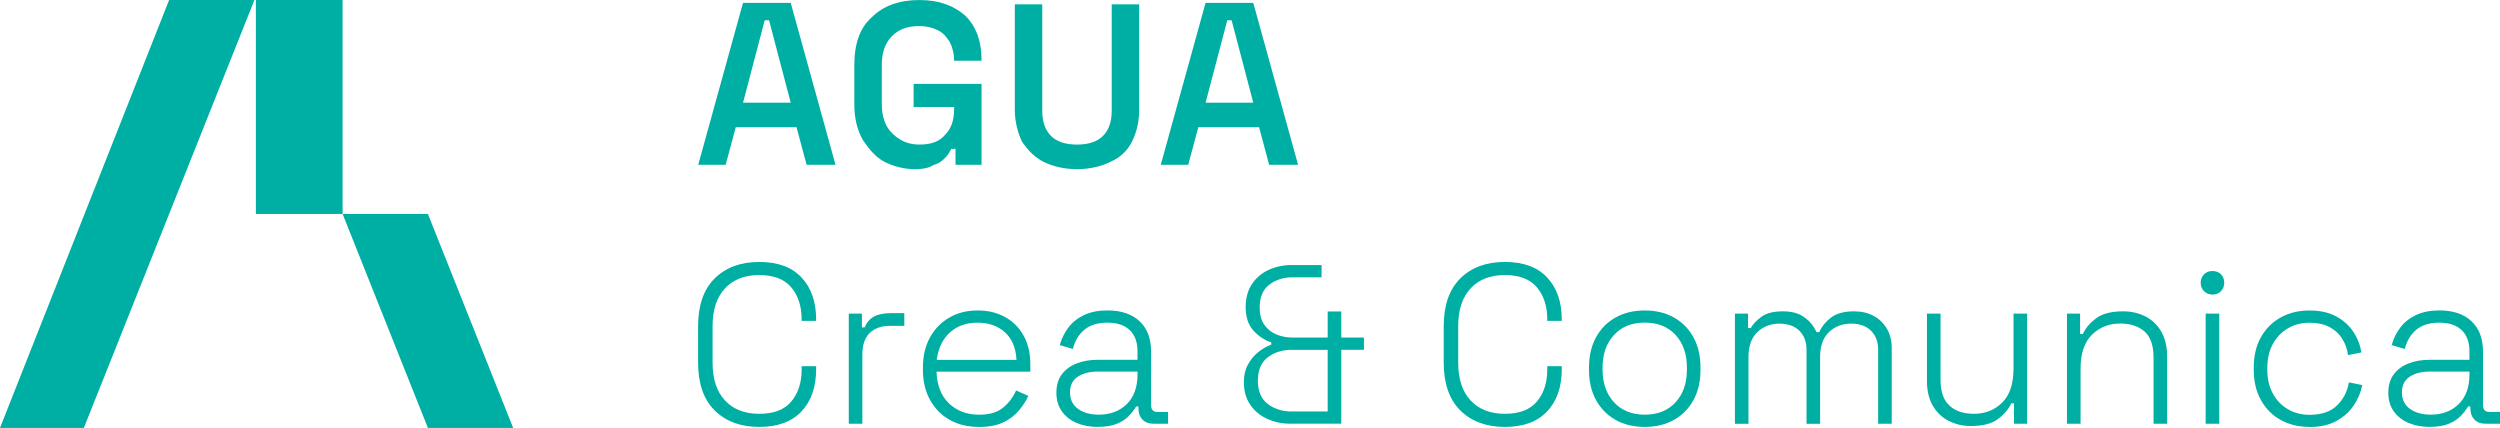 <?xml version="1.0" encoding="UTF-8"?><svg id="Capa_1" xmlns="http://www.w3.org/2000/svg" viewBox="0 0 687.54 117.68"><defs><style>.cls-1{fill:#00afa3;}</style></defs><polygon class="cls-1" points="23.06 117.68 0 117.68 46.51 0 69.97 0 23.06 117.68"/><polygon class="cls-1" points="117.68 117.68 141.13 117.68 117.68 58.84 94.22 58.84 117.68 117.68"/><rect class="cls-1" x="70.37" width="23.85" height="58.84"/><path class="cls-1" d="m192.02,45.32L204.34.79h13.12l12.32,44.53h-7.95l-2.78-10.34h-16.7l-2.78,10.34h-7.55Zm12.32-17.09h13.12l-5.96-22.66h-1.19l-5.96,22.66h-.01Z"/><path class="cls-1" d="m251.65,46.52c-3.18,0-5.96-.8-8.35-1.99s-4.37-3.58-5.96-5.96c-1.59-2.78-2.39-5.96-2.39-9.94v-10.73c0-5.96,1.59-10.34,4.77-13.12C242.9,1.6,247.27.01,252.84.01s9.54,1.59,12.72,4.37c2.78,2.78,4.37,6.76,4.37,11.93v.4h-7.55v-.4c0-1.59-.4-3.18-1.19-4.77-.8-1.19-1.59-2.39-3.18-3.18-1.59-.8-3.18-1.19-5.17-1.19-3.18,0-5.57.8-7.55,2.78-1.99,1.99-2.78,4.77-2.78,7.95v10.73c0,3.18.8,5.96,2.78,7.95,1.99,1.99,4.37,3.18,7.55,3.18s5.57-.8,7.16-2.78c1.59-1.59,2.39-3.98,2.39-6.76v-.8h-11.13v-6.36h18.68v22.26h-7.16v-4.37h-1.19c-.4.8-.8,1.59-1.59,2.39-.8.8-1.59,1.59-3.18,1.99-1.19.8-2.78,1.19-5.17,1.19h0Z"/><path class="cls-1" d="m296.18,46.52c-3.58,0-6.76-.8-9.14-1.99-2.39-1.19-4.37-3.18-5.96-5.57-1.19-2.39-1.99-5.57-1.99-8.75V1.19h7.55v29.42c0,2.78.8,5.17,2.39,6.76,1.59,1.59,3.98,2.39,7.16,2.39s5.57-.8,7.16-2.39c1.59-1.59,2.39-3.98,2.39-6.76V1.19h7.55v29.02c0,3.58-.8,6.36-1.99,8.75s-3.18,4.37-5.96,5.57c-2.39,1.19-5.57,1.99-9.14,1.99h-.02Z"/><path class="cls-1" d="m319.23,45.32L331.55.79h13.12l12.32,44.53h-7.95l-2.78-10.34h-16.7l-2.78,10.34h-7.55Zm12.32-17.09h13.12l-5.96-22.66h-1.19l-5.96,22.66h-.01Z"/><path class="cls-1" d="m208.81,117.41c-5.11,0-9.19-1.51-12.25-4.52-3.05-3.01-4.58-7.43-4.58-13.24v-9.85c0-5.82,1.53-10.23,4.58-13.24,3.05-3.01,7.14-4.52,12.25-4.52s8.94,1.42,11.62,4.27c2.68,2.85,4.02,6.72,4.02,11.62v.31h-3.99v-.44c0-3.57-.95-6.49-2.83-8.76-1.89-2.26-4.83-3.4-8.82-3.4s-7.18,1.23-9.44,3.68c-2.27,2.45-3.4,5.9-3.4,10.35v10.1c0,4.45,1.13,7.9,3.4,10.35,2.26,2.45,5.41,3.68,9.44,3.68s6.93-1.13,8.82-3.4c1.89-2.26,2.83-5.18,2.83-8.76v-.93h3.99v.81c0,4.9-1.34,8.78-4.02,11.62-2.68,2.85-6.56,4.27-11.62,4.27Z"/><path class="cls-1" d="m233.43,116.53v-30.29h3.61v3.8h.75c.58-1.37,1.44-2.37,2.59-2.99s2.73-.93,4.77-.93h3.55v3.49h-3.99c-2.29,0-4.11.64-5.49,1.93-1.37,1.29-2.06,3.3-2.06,6.04v18.95h-3.74.01Z"/><path class="cls-1" d="m269.27,117.41c-3.12,0-5.83-.65-8.13-1.96-2.31-1.31-4.1-3.15-5.39-5.51-1.29-2.37-1.93-5.09-1.93-8.17v-.75c0-3.12.64-5.85,1.93-8.2,1.29-2.35,3.06-4.18,5.33-5.48,2.26-1.31,4.85-1.96,7.76-1.96s5.33.59,7.51,1.78c2.18,1.18,3.89,2.89,5.14,5.11,1.25,2.22,1.87,4.87,1.87,7.95v1.99h-25.8c.12,3.78,1.28,6.7,3.46,8.76s4.93,3.08,8.26,3.08c2.82,0,5.02-.64,6.58-1.93,1.56-1.29,2.75-2.87,3.58-4.74l3.37,1.5c-.62,1.37-1.49,2.71-2.59,4.02s-2.52,2.39-4.27,3.24c-1.75.85-3.97,1.28-6.67,1.28h0Zm-11.66-18.45h21.94c-.17-3.28-1.23-5.81-3.18-7.57-1.95-1.77-4.47-2.65-7.54-2.65s-5.55.88-7.54,2.65c-1.99,1.77-3.22,4.29-3.68,7.57Z"/><path class="cls-1" d="m301.87,117.41c-2.12,0-4.04-.36-5.77-1.09-1.72-.73-3.08-1.8-4.08-3.21s-1.5-3.12-1.5-5.11.5-3.72,1.5-5.05,2.35-2.33,4.05-2.99c1.7-.67,3.59-1,5.67-1h11.09v-2.43c0-2.45-.71-4.36-2.12-5.73-1.41-1.37-3.47-2.06-6.17-2.06s-4.77.65-6.33,1.96-2.61,3.06-3.15,5.27l-3.61-1.06c.5-1.79,1.29-3.4,2.37-4.83s2.51-2.58,4.3-3.43c1.79-.85,3.93-1.28,6.42-1.28,3.82,0,6.78,1,8.88,2.99s3.15,4.78,3.15,8.35v14.71c0,1.25.58,1.87,1.74,1.87h2.93v3.24h-3.99c-1.29,0-2.31-.38-3.05-1.15-.75-.77-1.12-1.82-1.12-3.15v-.44h-.62c-.54.91-1.24,1.81-2.09,2.68s-1.96,1.58-3.33,2.12-3.1.81-5.17.81h0Zm.25-3.37c3.2,0,5.79-.97,7.76-2.9s2.96-4.66,2.96-8.2v-.75h-11.03c-2.16,0-3.96.47-5.39,1.4-1.43.93-2.15,2.38-2.15,4.33s.74,3.46,2.21,4.52,3.35,1.59,5.64,1.59h0Z"/><path class="cls-1" d="m354.91,116.53c-2.33,0-4.47-.45-6.42-1.34-1.95-.89-3.51-2.19-4.67-3.9-1.16-1.7-1.74-3.78-1.74-6.23,0-1.83.37-3.43,1.12-4.8s1.69-2.51,2.84-3.43c1.14-.91,2.34-1.6,3.58-2.06v-.62c-1.83-.58-3.46-1.65-4.89-3.21-1.43-1.56-2.15-3.73-2.15-6.51,0-2.49.58-4.6,1.74-6.33,1.16-1.72,2.7-3.02,4.61-3.9,1.91-.87,3.99-1.31,6.23-1.31h8.29v3.37h-7.98c-2.49,0-4.62.68-6.39,2.02-1.77,1.35-2.65,3.46-2.65,6.33,0,1.91.42,3.47,1.25,4.67.83,1.21,1.93,2.1,3.3,2.68s2.87.87,4.49.87h9.66v-7.17h3.74v7.17h6.23v3.37h-6.23v20.32h-13.96,0Zm.31-3.37h9.91v-16.95h-9.91c-2.58,0-4.77.69-6.57,2.06-1.81,1.37-2.71,3.51-2.71,6.42s.91,5.05,2.74,6.42c1.83,1.37,4.01,2.06,6.54,2.06h0Z"/><path class="cls-1" d="m413.87,117.41c-5.11,0-9.19-1.51-12.25-4.52-3.05-3.01-4.58-7.43-4.58-13.24v-9.85c0-5.82,1.53-10.23,4.58-13.24,3.05-3.01,7.14-4.52,12.25-4.52s8.94,1.42,11.62,4.27c2.68,2.85,4.02,6.72,4.02,11.62v.31h-3.99v-.44c0-3.57-.95-6.49-2.83-8.76-1.89-2.26-4.83-3.4-8.82-3.4s-7.18,1.23-9.44,3.68c-2.27,2.45-3.4,5.9-3.4,10.35v10.1c0,4.45,1.13,7.9,3.4,10.35,2.26,2.45,5.41,3.68,9.44,3.68s6.93-1.13,8.82-3.4c1.89-2.26,2.83-5.18,2.83-8.76v-.93h3.99v.81c0,4.9-1.34,8.78-4.02,11.62-2.68,2.85-6.56,4.27-11.62,4.27h0Z"/><path class="cls-1" d="m452.33,117.41c-3.08,0-5.76-.65-8.07-1.96s-4.09-3.14-5.36-5.48c-1.27-2.35-1.9-5.08-1.9-8.2v-.75c0-3.12.63-5.85,1.9-8.2s3.05-4.18,5.36-5.48c2.31-1.31,5-1.96,8.07-1.96s5.77.65,8.07,1.96c2.31,1.31,4.09,3.14,5.36,5.48,1.27,2.35,1.9,5.08,1.9,8.2v.75c0,3.12-.63,5.85-1.9,8.2s-3.05,4.18-5.36,5.48c-2.31,1.31-5,1.96-8.07,1.96Zm0-3.37c3.57,0,6.4-1.13,8.48-3.4s3.12-5.27,3.12-9.01v-.5c0-3.74-1.04-6.74-3.12-9.01-2.08-2.26-4.9-3.4-8.48-3.4s-6.35,1.13-8.45,3.4c-2.1,2.27-3.15,5.27-3.15,9.01v.5c0,3.74,1.05,6.74,3.15,9.01,2.1,2.26,4.91,3.4,8.45,3.4Z"/><path class="cls-1" d="m477.13,116.53v-30.29h3.61v3.99h.75c.62-1.12,1.62-2.17,2.99-3.15,1.37-.98,3.32-1.46,5.86-1.46s4.44.56,5.95,1.68c1.52,1.12,2.61,2.47,3.27,4.05h.75c.71-1.58,1.81-2.93,3.3-4.05,1.5-1.12,3.59-1.68,6.3-1.68,2.08,0,3.88.43,5.42,1.28s2.74,2.04,3.62,3.55c.87,1.52,1.31,3.29,1.31,5.33v20.76h-3.74v-20.38c0-2.16-.65-3.89-1.96-5.2s-3.15-1.96-5.52-1.96-4.42.78-6.05,2.34c-1.62,1.56-2.43,3.83-2.43,6.82v18.39h-3.74v-20.38c0-2.16-.65-3.89-1.96-5.2s-3.15-1.96-5.52-1.96-4.43.78-6.05,2.34-2.43,3.83-2.43,6.82v18.39h-3.74v-.03Z"/><path class="cls-1" d="m542.02,117.16c-2.16,0-4.17-.46-6.01-1.37-1.85-.91-3.33-2.29-4.42-4.14-1.1-1.85-1.65-4.17-1.65-6.95v-18.45h3.74v18.2c0,3.28.83,5.66,2.49,7.14s3.89,2.21,6.67,2.21c3.12,0,5.71-1.03,7.79-3.08,2.08-2.06,3.12-5.16,3.12-9.32v-15.15h3.74v30.29h-3.61v-5.61h-.75c-.75,1.62-1.97,3.07-3.68,4.33-1.7,1.27-4.18,1.9-7.42,1.9h0Z"/><path class="cls-1" d="m568.45,116.53v-30.29h3.61v5.61h.75c.75-1.62,1.97-3.06,3.68-4.33,1.7-1.27,4.18-1.9,7.42-1.9,2.2,0,4.22.46,6.05,1.37,1.83.92,3.29,2.3,4.39,4.14,1.1,1.85,1.65,4.17,1.65,6.95v18.45h-3.74v-18.2c0-3.32-.83-5.71-2.49-7.17-1.66-1.45-3.89-2.18-6.67-2.18-3.12,0-5.71,1.03-7.79,3.08-2.08,2.06-3.12,5.16-3.12,9.32v15.15h-3.74Z"/><path class="cls-1" d="m608.46,81.01c-.91,0-1.68-.31-2.31-.93s-.93-1.39-.93-2.31.31-1.73.93-2.34,1.39-.9,2.31-.9,1.73.3,2.34.9c.6.6.9,1.38.9,2.34s-.3,1.68-.9,2.31c-.6.62-1.38.93-2.34.93Zm-1.87,35.53v-30.29h3.74v30.29h-3.74Z"/><path class="cls-1" d="m635.14,117.41c-2.95,0-5.58-.64-7.88-1.9-2.31-1.27-4.13-3.08-5.45-5.45-1.33-2.37-1.99-5.15-1.99-8.35v-.62c0-3.24.66-6.04,1.99-8.38,1.33-2.35,3.15-4.15,5.45-5.42s4.93-1.9,7.88-1.9,5.37.55,7.39,1.65c2.01,1.1,3.59,2.54,4.74,4.3s1.86,3.63,2.15,5.58l-3.68.75c-.21-1.62-.73-3.11-1.56-4.46s-1.99-2.43-3.49-3.24-3.35-1.21-5.55-1.21-4.18.51-5.92,1.53-3.13,2.45-4.14,4.3c-1.02,1.85-1.53,4.04-1.53,6.58v.5c0,2.54.51,4.73,1.53,6.58,1.02,1.85,2.4,3.28,4.14,4.3s3.72,1.53,5.92,1.53c3.32,0,5.86-.86,7.6-2.59,1.74-1.72,2.82-3.83,3.24-6.33l3.68.75c-.37,1.95-1.15,3.81-2.34,5.58-1.18,1.77-2.79,3.2-4.8,4.3-2.02,1.1-4.48,1.65-7.39,1.65v-.03Z"/><path class="cls-1" d="m668.17,117.41c-2.12,0-4.04-.36-5.77-1.09-1.72-.73-3.08-1.8-4.08-3.21s-1.5-3.12-1.5-5.11.5-3.72,1.5-5.05,2.35-2.33,4.05-2.99c1.7-.67,3.59-1,5.67-1h11.09v-2.43c0-2.45-.71-4.36-2.12-5.73-1.41-1.37-3.47-2.06-6.17-2.06s-4.77.65-6.33,1.96-2.61,3.06-3.15,5.27l-3.61-1.06c.5-1.79,1.29-3.4,2.37-4.83s2.51-2.58,4.3-3.43,3.93-1.28,6.42-1.28c3.82,0,6.78,1,8.88,2.99s3.15,4.78,3.15,8.35v14.71c0,1.25.58,1.87,1.74,1.87h2.93v3.24h-3.99c-1.29,0-2.31-.38-3.05-1.15-.75-.77-1.12-1.82-1.12-3.15v-.44h-.62c-.54.91-1.24,1.81-2.09,2.68-.85.87-1.96,1.58-3.33,2.12s-3.1.81-5.17.81h0Zm.25-3.37c3.2,0,5.79-.97,7.76-2.9,1.97-1.93,2.96-4.66,2.96-8.2v-.75h-11.03c-2.16,0-3.96.47-5.39,1.4s-2.15,2.38-2.15,4.33.74,3.46,2.21,4.52c1.47,1.06,3.35,1.59,5.64,1.59h0Z"/></svg>